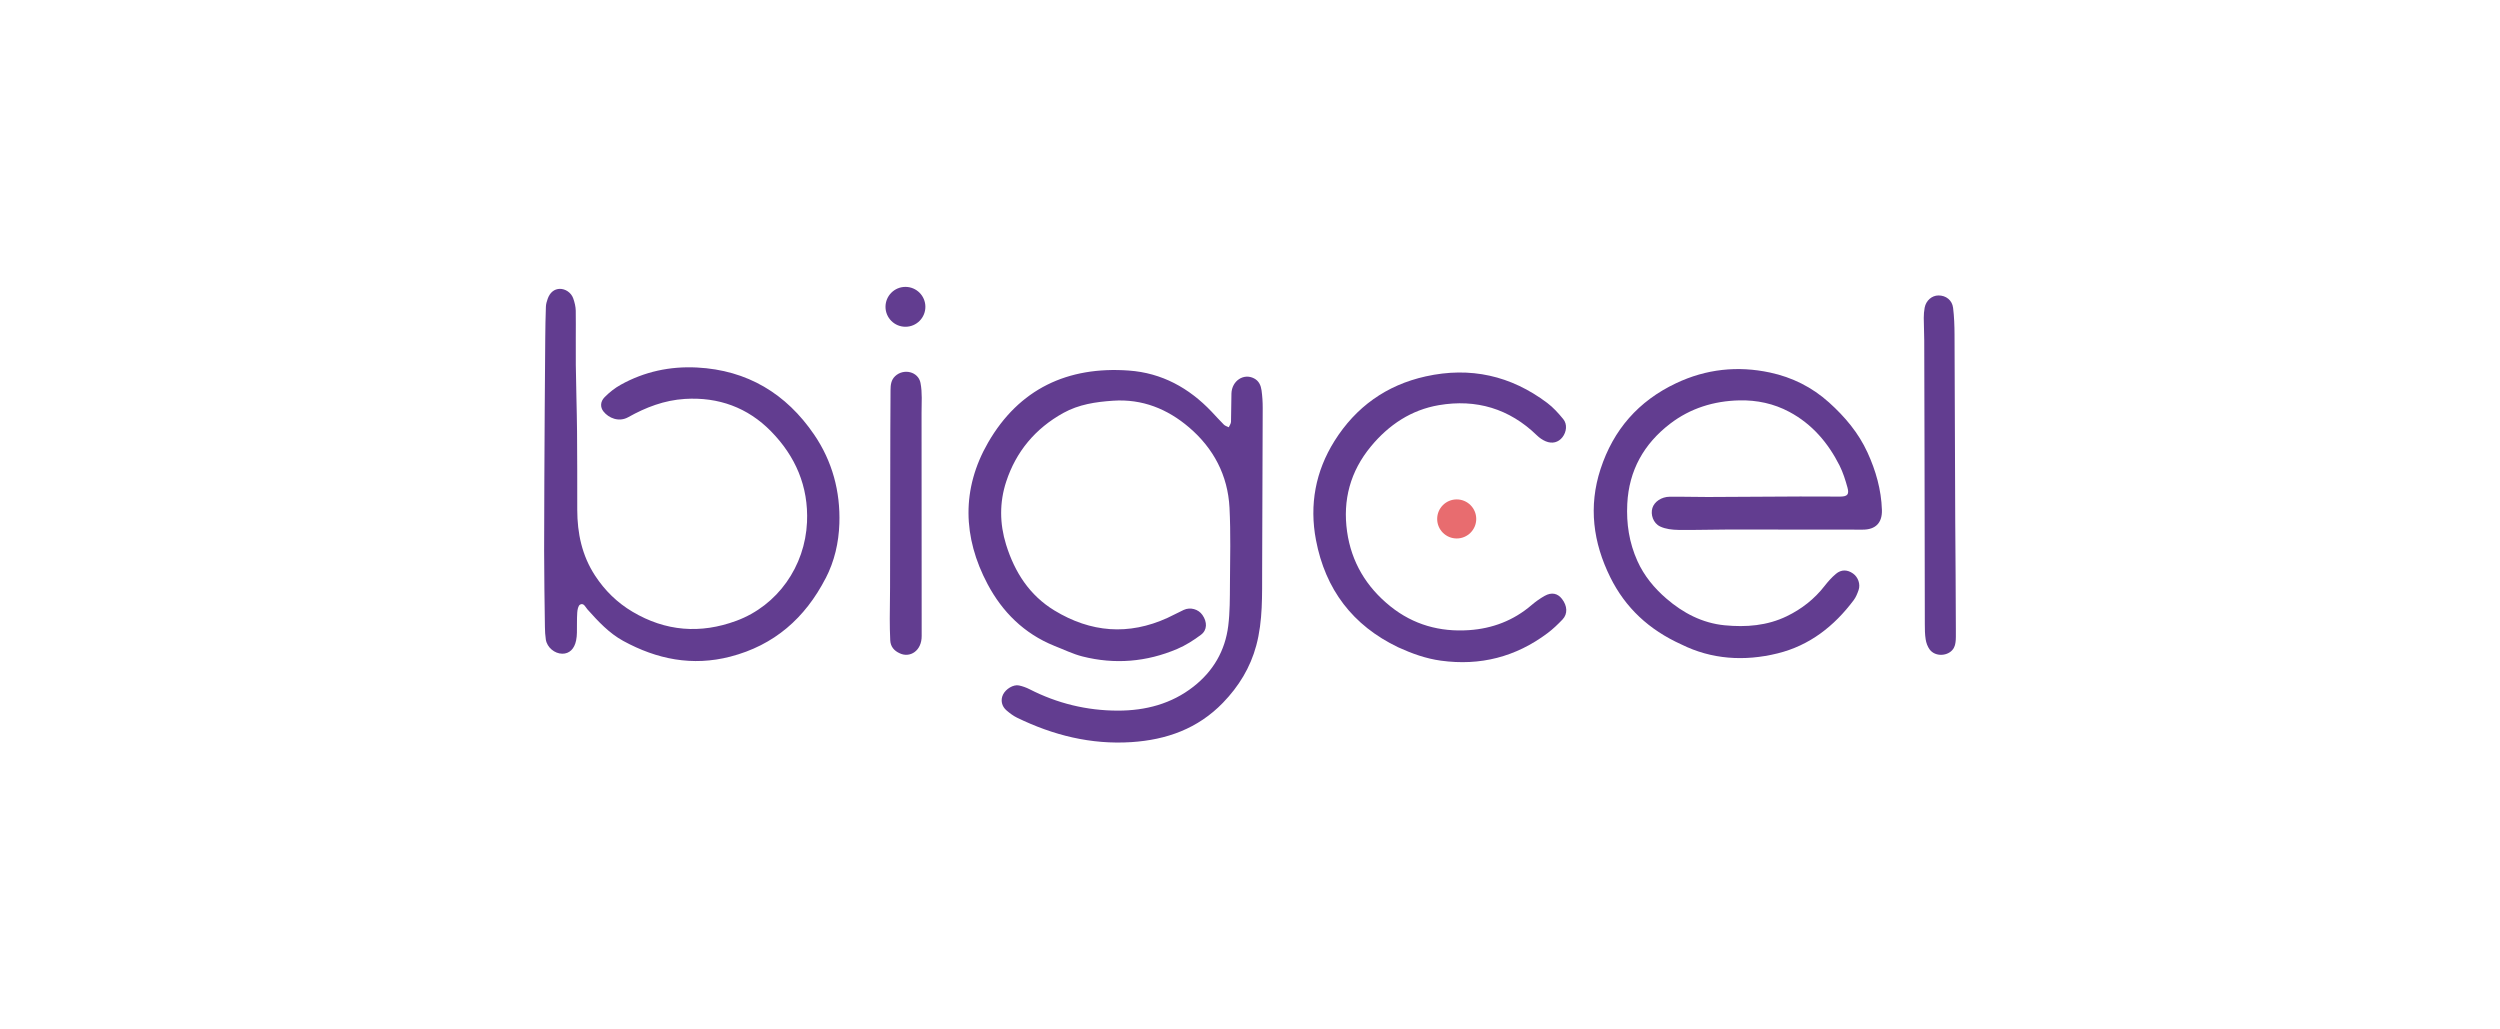 <?xml version="1.0" encoding="UTF-8"?>
<svg id="Capa_1" data-name="Capa 1" xmlns="http://www.w3.org/2000/svg" viewBox="0 0 850 350">
  <defs>
    <style>
      .cls-1 {
        fill: #623d90;
      }

      .cls-1, .cls-2 {
        stroke-width: 0px;
      }

      .cls-2 {
        fill: #e86c6f;
      }
    </style>
  </defs>
  <g id="Bigcel">
    <g>
      <path class="cls-1" d="m358.41,219.56c-10.2-4.13-17.61-11.49-22.63-20.95-8.47-15.94-8.89-32.43.18-48.15,10.51-18.21,27.04-25.99,47.88-24.47,11.18.81,20.4,5.89,28.07,13.94,1.41,1.48,2.77,3.02,4.22,4.46.42.42,1.1.59,1.65.88.26-.61.74-1.22.76-1.84.11-3.21.05-6.43.15-9.64.13-4.33,4.18-6.99,7.71-5.13,1.66.87,2.3,2.41,2.53,4.08.27,1.97.4,3.97.39,5.96-.04,8.92-.14,45.58-.19,55-.04,8.64.27,17.31-2,25.77-2.01,7.5-5.93,13.89-11.32,19.46-8.53,8.82-19.18,12.61-31.14,13.39-13.74.89-26.61-2.34-38.88-8.31-1.28-.62-2.45-1.52-3.54-2.44-1.7-1.43-2.12-3.55-1.23-5.4.94-1.94,3.54-3.52,5.42-3.12,1.23.26,2.46.7,3.58,1.27,9.45,4.84,19.5,7.29,30.09,7.29,9.38,0,18.16-2.28,25.66-8.15,6.71-5.24,10.78-12.21,11.83-20.66.58-4.65.55-9.39.58-14.09.06-8.69.29-17.41-.15-26.08-.56-10.99-5.41-20.2-13.74-27.31-7.35-6.27-15.88-9.75-25.83-9.08-5.91.4-11.65,1.24-16.94,4.17-9.51,5.27-16.06,13.12-19.41,23.33-2.3,7-2.27,14.27-.04,21.44,2.92,9.37,7.95,17.23,16.45,22.39,12.32,7.48,25.17,8.55,38.42,2.51,1.86-.85,3.66-1.85,5.52-2.71,2.25-1.04,5-.26,6.37,1.73,1.65,2.38,1.67,5.1-.5,6.72-2.5,1.88-5.22,3.6-8.08,4.82-10.42,4.43-21.23,5.33-32.22,2.55-3.31-.84-6.43-2.4-9.63-3.63Z"/>
      <path class="cls-1" d="m280.7,196.63c-6.97,13.51-17.45,22.76-32.41,26.63-12.91,3.34-24.95.9-36.39-5.35-4.81-2.63-8.54-6.66-12.17-10.72-.69-.77-1.23-2.3-2.5-1.63-.64.34-.91,1.76-.97,2.72-.15,2.26-.06,4.54-.11,6.81-.02.88-.09,1.78-.27,2.64-.58,2.91-2.31,4.55-4.69,4.53-2.62-.01-5.19-2.14-5.61-4.8-.22-1.42-.29-2.87-.31-4.31-.11-8.64-.27-17.28-.27-25.93.01-15.96.12-31.92.2-47.87.04-8.09.1-16.18.18-24.27.03-3.59.09-7.19.22-10.78.03-.92.3-1.86.62-2.74.76-2.14,2.25-3.31,4.09-3.35,1.89-.04,3.89,1.25,4.59,3.26.47,1.34.83,2.79.85,4.19.08,6.15-.05,12.29.02,18.44.08,7.53.35,15.06.42,22.6.09,8.86.06,17.73.07,26.59.01,8.03,1.6,15.61,6.08,22.45,3.31,5.05,7.51,9.17,12.69,12.24,11.26,6.69,23.1,7.61,35.32,3.09,14.07-5.2,23.37-18.55,24.03-33.54.54-12.22-3.97-22.46-12.26-30.91-7.89-8.04-17.81-11.69-29.25-10.99-7,.43-13.3,2.86-19.28,6.21-3.18,1.78-6.66.3-8.43-1.96-1.09-1.39-1.13-3.29.41-4.85,1.61-1.63,3.48-3.11,5.48-4.22,8.05-4.47,16.76-6.33,25.92-5.86,17.11.88,30.35,8.89,39.85,22.84,6.14,9,8.93,19.3,8.56,30.24-.22,6.46-1.64,12.75-4.67,18.61Z"/>
      <path class="cls-1" d="m571.69,219.12c-11.08-5.01-19.08-12.51-24.2-22.86-5.83-11.78-7.46-24.06-3.31-36.77,4.37-13.39,12.89-23.14,25.68-29.19,10.26-4.86,20.94-5.98,31.93-3.64,7.52,1.61,14.26,4.94,20.07,10.17,5.43,4.89,10.03,10.35,13.08,17,2.84,6.19,4.69,12.67,4.91,19.54.14,4.38-2.14,6.72-6.53,6.71-15.18-.03-30.36-.05-45.54-.04-5.7,0-11.41.22-17.11.13-2.1-.03-4.39-.28-6.24-1.17-2.37-1.13-3.29-4.08-2.62-6.26.65-2.14,3.06-3.82,5.9-3.85,4.32-.05,8.64.1,12.96.09,10.47-.03,20.94-.13,31.41-.17,4.54-.02,9.08.06,13.63.03,2.42-.02,3.07-.74,2.43-3.07-.7-2.55-1.51-5.12-2.69-7.48-3.9-7.74-9.37-14.14-17.1-18.26-5.26-2.81-11.02-4.04-16.99-3.9-8.66.2-16.66,2.67-23.54,7.95-8.89,6.83-13.98,15.83-14.55,27.21-.34,6.76.65,13.23,3.44,19.44,2.28,5.07,5.76,9.26,9.87,12.8,5.67,4.89,12.2,8.33,19.8,9.07,7.26.7,14.44.16,21.12-3.08,5.04-2.44,9.39-5.83,12.86-10.3,1.15-1.48,2.42-2.9,3.84-4.1,1.83-1.55,3.92-1.48,5.83-.12,1.71,1.21,2.58,3.6,1.89,5.61-.41,1.19-.91,2.43-1.65,3.42-6.64,8.87-15.01,15.44-25.89,18.12-11.38,2.81-22.55,2.01-32.67-3.02Z"/>
      <path class="cls-1" d="m475.38,220.08c-15.48-7.42-24.76-19.67-27.95-36.47-2.28-11.99-.16-23.39,6.3-33.68,7.24-11.52,17.58-18.98,31.02-21.96,15.18-3.36,28.93-.27,41.29,9.01,2.05,1.54,3.83,3.52,5.46,5.51,1.44,1.75,1.14,4.36-.28,6.18-1.36,1.73-3.43,2.32-5.69,1.37-1.09-.46-2.14-1.19-2.99-2.02-9.36-9.1-20.65-12.42-33.3-10.27-9.36,1.59-16.98,6.62-23.1,14-7.06,8.52-9.65,18.29-8.13,29.01,1.46,10.32,6.52,18.81,14.73,25.4,7.84,6.29,16.86,8.75,26.71,8.09,7.92-.53,15.12-3.24,21.24-8.49,1.38-1.18,2.89-2.26,4.47-3.15,2.39-1.34,4.41-.91,5.91,1.02,1.83,2.36,2,5.08.2,6.98-1.6,1.68-3.3,3.31-5.15,4.69-10.77,8.06-22.83,11.15-36.18,9.33-5.13-.7-9.88-2.41-14.56-4.55Z"/>
      <path class="cls-1" d="m664.08,220.64c-1.66,2.46-6.11,2.83-8.05.11-.68-.95-1.12-2.19-1.3-3.35-.27-1.68-.29-3.42-.29-5.13-.04-9.8-.04-19.61-.05-29.41-.01-9.58-.03-19.17-.05-28.75-.03-12.8-.05-25.59-.1-38.39,0-2.55-.16-5.09-.16-7.64,0-1.16.09-2.33.3-3.46.46-2.44,2.44-4.15,4.69-4.17,2.52-.02,4.66,1.58,4.98,4.21.37,3.01.48,6.07.49,9.11.11,21.1.15,42.21.24,63.31.06,12.24.21,24.48.21,36.72,0,1.65,0,2.77,0,2.77,0,2.89-.72,3.78-.92,4.08Z"/>
      <path class="cls-1" d="m305.93,222.13c-1.93-.86-3.15-2.27-3.25-4.44-.11-2.43-.16-4.86-.16-7.29,0-3.54.09-7.09.1-10.63.04-17.84.06-35.68.09-53.51,0-4.54.04-9.09.07-13.63.01-1.74.18-3.43,1.57-4.74,2.89-2.72,7.87-1.56,8.62,2.31.65,3.34.36,6.74.36,10.16l.04,75.83c.06,5.07-3.95,7.6-7.45,5.94Z"/>
      <circle class="cls-2" cx="495.28" cy="176.44" r="6.64"/>
      <circle class="cls-1" cx="307.85" cy="104.32" r="6.78"/>
    </g>
  </g>
</svg>
